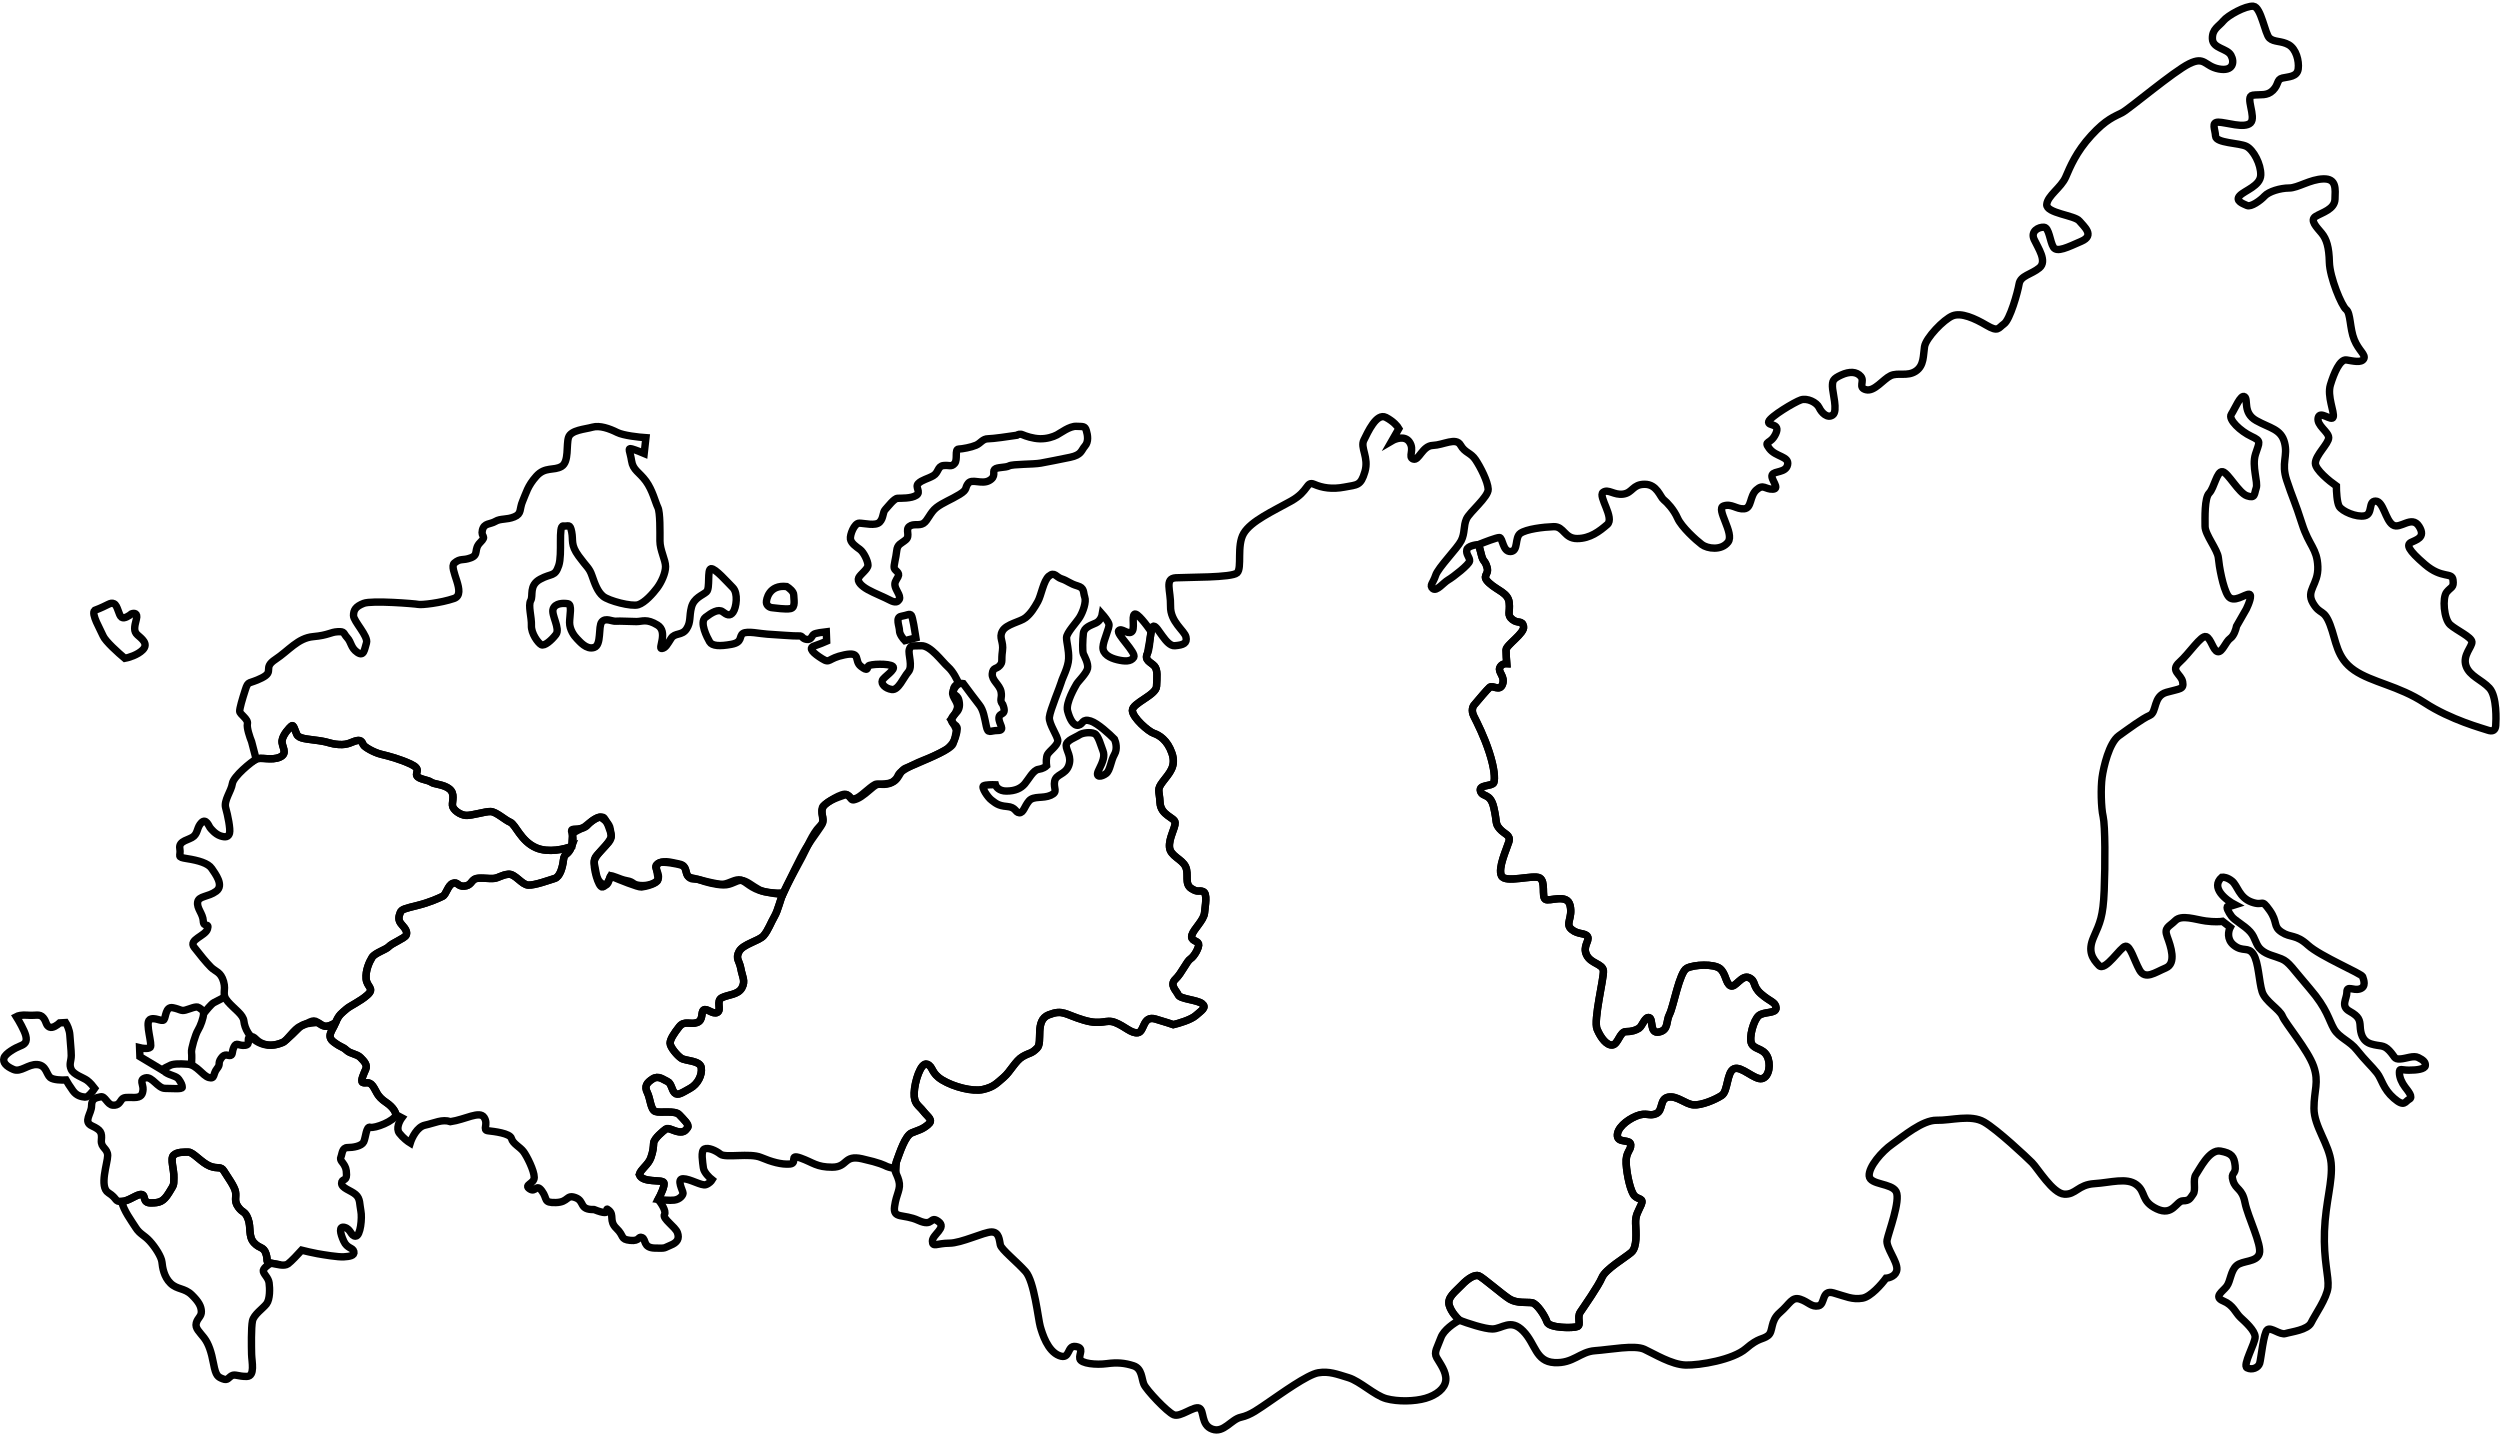 <?xml version="1.0" encoding="UTF-8"?> <svg xmlns="http://www.w3.org/2000/svg" width="675" height="388" viewBox="0 0 675 388" fill="none"> <path d="M400.012 149.952C399.633 148.439 399.35 147.367 399.256 147.02C400.8 146.39 404.078 145.129 404.834 145.129C405.78 145.129 405.685 149.006 407.86 148.912C410.035 148.817 408.9 145.129 410.508 143.995C412.115 142.86 416.654 142.293 419.491 142.198C422.327 142.104 422.327 145.413 425.826 145.413C429.324 145.413 431.877 143.427 433.958 141.631C436.038 139.834 431.405 133.972 432.823 132.932C434.241 131.892 435.754 133.783 438.307 133.404C440.86 133.026 440.766 130.757 444.075 130.757C447.384 130.757 448.235 134.161 449.181 134.917C450.127 135.674 451.923 137.565 452.963 139.929C454.003 142.293 457.975 145.886 459.488 147.02C461 148.155 464.783 148.722 466.579 146.359C468.376 143.995 463.175 137.376 465.35 136.619C467.525 135.863 468.849 137.565 470.929 137.376C473.009 137.187 472.347 133.972 474.238 132.27C476.129 130.568 476.602 132.175 478.682 132.081C480.763 131.986 477.926 129.339 478.493 128.204C479.061 127.069 482.181 127.731 482.654 125.462C483.126 123.192 479.439 123.382 477.737 121.112C476.035 118.843 478.02 120.167 479.439 117.141C480.857 114.115 477.169 115.155 477.548 113.831C477.926 112.508 484.545 108.536 486.247 107.969C487.949 107.402 490.502 108.631 491.164 110.049C491.826 111.468 493.433 113.075 494.851 112.035C496.27 110.995 494.757 105.889 494.757 104.376C494.757 102.863 494.851 102.296 497.121 101.256C499.39 100.215 501.281 100.31 502.416 101.634C503.55 102.958 501.565 104.66 503.834 105.227C506.103 105.794 508.467 102.39 510.453 101.445C512.439 100.499 514.992 101.728 517.261 100.215C519.53 98.703 519.247 95.96 519.625 93.597C520.003 91.233 524.825 86.221 527.189 85.276C529.553 84.33 533.146 85.938 536.361 87.829C539.576 89.72 539.482 88.585 541.089 87.45C542.696 86.316 544.777 78.94 545.155 76.671C545.533 74.402 548.464 74.118 550.639 72.322C552.814 70.525 550.261 66.932 549.221 64.662C548.181 62.393 550.45 61.258 551.868 61.353C553.287 61.448 553.476 65.23 554.421 66.743C555.367 68.256 558.298 66.743 561.986 65.135C565.673 63.528 562.648 61.164 561.418 59.651C560.189 58.138 552.436 57.571 552.625 55.207C552.814 52.843 556.502 50.668 557.731 47.832C558.96 44.995 560.567 41.024 564.633 36.58C568.699 32.135 570.969 31.474 572.954 30.433C574.94 29.393 586.854 19.276 591.109 17.196C595.364 15.115 595.175 17.858 599.052 18.614C602.928 19.37 603.401 16.817 602.361 14.926C601.321 13.035 597.444 13.13 597.35 10.482C597.255 7.835 599.052 7.173 600.281 5.66C601.51 4.147 606.332 1.499 608.413 1.688C610.493 1.878 611.533 9.158 612.762 10.293C613.991 11.428 615.977 10.955 617.963 12.09C619.948 13.224 620.799 16.439 620.516 18.614C620.232 20.789 617.868 20.694 616.261 21.072C614.653 21.451 615.315 22.774 613.708 24.382C612.1 25.989 610.398 25.422 608.223 25.706C606.049 25.989 609.264 31.568 607.656 33.175C606.049 34.783 600.943 32.986 598.957 32.986C596.971 32.986 598.106 34.877 598.201 36.769C598.295 38.66 604.63 38.565 606.521 39.511C608.413 40.456 610.493 44.333 610.398 47.264C610.304 50.196 606.049 51.425 604.725 52.843C603.401 54.261 605.67 55.018 606.711 55.491C607.751 55.963 610.304 54.167 611.438 52.938C612.573 51.708 615.693 50.763 618.057 50.763C620.421 50.763 623.731 48.399 627.324 48.304C630.917 48.21 630.539 51.047 630.444 53.789C630.349 56.531 626.945 57.382 625.243 58.422C623.541 59.462 625.527 61.353 626.851 62.961C628.175 64.568 628.837 66.743 628.931 70.809C629.026 74.874 632.241 82.628 633.47 83.574C634.699 84.519 634.415 88.68 635.645 91.705C636.874 94.731 638.859 95.771 638.198 96.906C637.536 98.041 635.361 97.473 633.564 97.19C631.768 96.906 630.16 100.783 629.215 103.903C628.269 107.023 630.349 111.278 629.971 112.602C629.593 113.926 626.378 110.711 625.905 112.791C625.433 114.871 628.742 116.574 628.742 118.181C628.742 119.788 625.149 122.909 625.149 125.083C625.149 126.823 628.931 129.906 630.822 131.23C630.822 132.616 630.973 135.655 631.579 136.714C632.335 138.038 636.212 139.74 638.481 139.267C640.751 138.794 639.332 135.296 641.412 135.296C643.493 135.296 644.06 140.402 646.046 141.725C648.031 143.049 651.152 138.983 653.137 142.104C655.123 145.224 652.192 145.791 650.963 146.453C649.733 147.115 650.112 148.439 654.745 152.41C659.378 156.381 662.026 154.396 662.309 156.571C662.593 158.745 661.836 158.367 660.607 159.88C659.378 161.393 659.851 167.161 661.553 168.674C663.255 170.187 667.321 171.983 667.415 173.307C667.51 174.631 664.862 176.9 665.808 179.737C666.753 182.573 670.063 183.519 672.143 185.788C674.223 188.058 673.94 194.582 673.845 195.906C673.75 197.229 672.994 197.608 671.67 197.135C670.346 196.662 661.742 194.393 654.65 189.76C647.559 185.126 640.467 184.275 635.645 180.966C630.822 177.656 630.822 173.118 629.12 168.674C627.418 164.23 626.473 166.215 624.487 162.811C622.501 159.407 626 157.894 625.811 152.977C625.622 148.061 623.447 147.399 621.556 141.442C619.665 135.485 618.908 134.255 617.395 129.622C615.882 124.989 617.774 123.192 616.828 119.505C615.882 115.817 612.857 115.628 609.169 113.548C605.481 111.467 607.089 107.874 606.049 107.118C605.009 106.361 603.401 110.427 602.456 111.846C601.51 113.264 605.009 116.479 607.845 117.803C610.682 119.127 610.02 119.316 608.98 122.625C607.94 125.935 609.736 130.19 609.169 131.797C608.602 133.404 608.98 134.634 606.711 133.877C604.441 133.121 601.605 127.637 600.092 127.353C598.579 127.069 597.822 131.797 596.499 133.121C595.175 134.445 595.364 139.834 595.364 142.104C595.364 144.373 598.768 148.439 598.957 150.614C599.146 152.788 600.186 158.84 601.605 160.92C603.023 163 606.143 160.353 607.278 160.447C608.186 160.523 607.152 163.126 606.521 164.419L603.874 169.052C603.716 169.871 603.155 171.681 602.172 172.361C600.943 173.212 599.997 176.238 598.768 175.954C597.539 175.671 596.971 172.361 595.648 171.889C594.324 171.416 591.109 176.427 588.461 178.791C585.814 181.155 588.934 182.006 589.312 184.086C589.691 186.166 588.65 185.883 584.963 186.923C581.275 187.963 582.41 192.313 580.424 193.164C578.438 194.015 574.751 196.757 572.103 198.648C569.456 200.539 567.943 207.158 567.565 209.9C567.186 212.642 567.281 218.032 567.848 220.49C568.416 222.949 568.416 233.35 568.132 240.441C567.848 247.533 566.997 249.14 565.295 253.017C563.593 256.894 565.012 258.88 566.714 260.676C568.416 262.473 572.576 255.57 573.9 255.476C575.224 255.381 576.169 259.163 577.682 261.905C579.195 264.648 581.842 262.567 584.774 261.338C587.705 260.109 586.097 255.476 585.152 252.923C584.206 250.37 585.625 250.275 587.327 248.573C589.029 246.871 592.716 248.289 595.553 248.668C597.822 248.97 599.524 248.857 600.092 248.762L602.172 250.37C601.668 251.315 601.151 253.604 603.117 255.192C605.576 257.178 606.994 255.476 608.413 257.65C609.831 259.825 609.925 265.12 610.776 267.768C611.627 270.415 615.504 272.496 616.261 274.387C617.017 276.278 623.163 283.559 624.676 287.908C626.189 292.258 624.771 294.338 624.771 299.255C624.771 304.172 628.931 308.994 629.404 314.006C629.877 319.017 627.891 324.501 627.607 332.444C627.324 340.387 628.837 344.642 628.553 347.573C628.269 350.504 624.96 355.137 624.014 357.123C623.069 359.109 618.625 359.581 617.112 360.054C615.599 360.527 613.235 358.258 612.195 359.014C611.155 359.77 610.493 366.862 610.115 368.091C609.736 369.321 608.034 369.982 606.711 369.321C605.387 368.659 608.98 362.607 608.885 360.905C608.791 359.203 606.238 356.934 604.914 355.705C603.59 354.475 603.023 352.395 600.281 351.26C597.539 350.126 600.186 348.707 601.226 347.289C602.266 345.871 602.266 343.129 603.874 341.71C605.481 340.292 609.264 340.859 610.02 338.495C610.776 336.132 606.9 328.567 606.143 324.69C605.387 320.814 603.685 321.286 602.928 318.828C602.172 316.369 603.779 317.315 603.496 314.762C603.212 312.209 602.55 311.358 599.524 310.791C596.499 310.223 593.851 315.802 592.905 317.126C591.96 318.45 593 321.286 592.149 322.421C591.298 323.556 591.203 324.218 589.407 324.218C587.61 324.218 586.665 328.473 582.315 326.392C577.966 324.312 579.479 321.854 576.831 319.868C574.183 317.882 569.928 319.301 565.484 319.584C561.04 319.868 560.473 322.61 557.353 322.421C554.232 322.232 550.166 315.424 548.653 313.911C547.141 312.398 539.292 305.023 535.699 302.943C532.106 300.862 526.811 302.564 522.934 302.47C519.058 302.375 513.762 306.914 510.926 308.9C508.089 310.885 504.496 315.046 504.685 317.504C504.874 319.963 510.737 319.395 511.966 321.759C513.195 324.123 509.886 332.822 509.507 334.808C509.129 336.793 512.344 340.576 512.155 342.75C512.004 344.49 510.138 345.051 509.224 345.114C508.026 346.753 505.082 350.126 502.889 350.504C500.146 350.977 498.35 350.031 495.04 349.086C491.731 348.14 492.866 352.206 490.975 352.584C489.083 352.962 488.327 351.544 486.058 350.788C483.788 350.031 483.316 352.017 480.573 354.381C477.831 356.745 478.871 359.487 477.359 360.621C475.846 361.756 474.9 361.094 471.402 364.12C467.903 367.146 458.92 368.659 455.138 368.564C451.356 368.47 446.628 365.538 443.98 364.309C441.333 363.08 434.714 364.404 430.648 364.687C426.582 364.971 424.786 368.186 419.68 367.902C414.574 367.619 414.668 362.891 411.264 359.392C407.86 355.894 405.591 358.825 402.943 358.825C400.825 358.825 396.135 357.249 394.055 356.461C393.362 355.862 391.842 354.23 391.313 352.49C390.651 350.315 392.825 348.897 394.622 347.005C396.419 345.114 398.215 344.074 399.255 344.452C400.295 344.831 405.78 349.653 407.671 350.788C409.562 351.922 412.304 351.544 413.628 351.733C414.951 351.922 417.126 355.232 417.694 356.934C418.261 358.636 424.88 358.636 425.92 358.163C426.96 357.69 425.731 355.705 426.676 354.286C427.622 352.868 431.593 347.195 432.539 344.925C433.484 342.656 438.874 339.536 440.482 338.117C442.089 336.699 441.711 332.728 441.616 330.364C441.522 328 442.373 327.054 443.129 325.258C443.886 323.461 442.373 323.934 441.333 322.894C440.292 321.854 439.252 317.41 439.063 314.195C438.874 310.98 440.387 310.696 440.292 309.089C440.198 307.481 436.888 308.71 436.699 306.725C436.51 304.739 439.063 302.47 441.805 301.335C444.547 300.2 445.304 301.524 447.195 300.673C449.086 299.822 448.046 296.702 450.41 296.229C452.774 295.756 455.043 298.12 457.218 298.309C459.393 298.498 463.175 296.891 464.877 295.756C466.579 294.622 466.201 289.421 468.186 288.57C470.172 287.719 473.765 291.69 475.751 291.218C477.736 290.745 478.209 287.152 477.075 285.072C475.94 282.991 473.671 283.37 472.914 281.762C472.158 280.155 473.481 275.332 474.9 274.198C476.318 273.063 479.628 273.725 479.533 272.117C479.438 270.51 477.926 270.51 475.467 268.335C473.009 266.16 474.238 264.931 472.252 263.986C470.267 263.04 468.565 266.822 467.241 266.16C465.917 265.499 466.012 262.851 464.404 261.527C462.797 260.203 457.407 260.393 455.421 261.433C453.436 262.473 451.828 271.834 450.788 273.819C449.748 275.805 450.599 278.074 447.951 278.642C445.304 279.209 446.439 275.143 445.304 274.765C444.169 274.387 443.413 277.034 442.562 277.602C441.711 278.169 440.576 278.547 438.969 278.547C437.361 278.547 436.888 281.951 435.376 282.14C433.863 282.329 432.255 280.344 431.215 277.885C430.175 275.427 433.106 263.986 432.917 262.095C432.728 260.203 429.513 260.203 428.378 257.84C427.244 255.476 429.229 254.057 428.662 252.923C428.095 251.788 426.109 252.45 424.313 250.937C422.516 249.424 424.691 247.911 423.934 244.507C423.178 241.103 418.261 243.562 417.221 242.805C416.181 242.049 417.41 237.983 415.708 237.037C414.006 236.092 406.441 238.55 405.401 236.47C404.361 234.39 406.82 229.189 407.387 227.298C407.954 225.407 406.252 225.312 404.929 223.8C403.605 222.287 404.267 222.098 403.321 218.032C402.376 213.966 400.295 215.384 399.728 213.588C399.161 211.791 402.943 212.358 403.321 211.318C403.699 210.278 403.51 207.441 402.092 203.092C400.674 198.742 398.877 195.244 397.932 193.353C397.175 191.84 397.68 190.705 398.026 190.327C399.129 189.003 401.506 186.204 402.187 185.599C403.038 184.843 404.929 186.828 405.685 184.748C406.442 182.668 404.456 181.533 404.929 180.304C405.307 179.321 406.347 179.138 406.82 179.169C406.757 178.381 406.631 176.541 406.631 175.482C406.631 174.158 411.737 170.943 411.359 169.146C410.98 167.35 409.846 168.485 408.333 167.255C406.82 166.026 407.766 165.364 407.482 162.717C407.198 160.069 404.362 159.502 402.092 157.422C399.823 155.341 402.092 155.341 401.525 153.261C400.958 151.181 400.485 151.843 400.012 149.952Z" stroke="black" stroke-width="2"></path> <path d="M602.645 237.888C601.434 236.905 600.312 236.785 599.903 236.848C596.725 239.647 600.974 242.994 603.496 244.318C603.117 244.444 602.21 244.696 601.605 244.696C600.848 244.696 601.699 246.304 602.55 247.438C603.401 248.573 606.049 249.897 607.562 251.599C609.074 253.301 608.98 255.192 610.587 256.516C612.195 257.84 613.897 258.029 615.977 258.88C618.057 259.731 618.908 261.433 623.636 266.917C628.364 272.401 628.742 275.332 630.16 277.791C631.579 280.249 634.415 281.006 636.401 283.559C638.387 286.112 640.467 288.003 641.791 289.705C643.114 291.407 643.398 293.96 646.329 296.513C649.261 299.066 649.355 297.364 650.49 296.796C651.624 296.229 650.206 294.622 649.355 293.487C648.504 292.352 647.842 290.934 647.842 289.61C647.842 288.286 648.22 288.948 650.395 288.948C652.57 288.948 654.745 288.665 654.839 287.719C654.934 286.774 654.272 286.206 652.948 285.544C651.624 284.882 649.733 285.828 648.031 285.923C646.329 286.017 646.708 285.355 645.1 283.653C643.493 281.951 642.642 282.613 640.183 281.857C637.725 281.1 637.347 278.831 637.252 277.129C637.157 275.427 636.968 274.481 634.415 273.063C631.862 271.645 633.659 269.754 633.659 267.862C633.659 265.971 635.361 267.579 637.157 267.011C638.954 266.444 638.198 264.553 637.914 263.702C637.63 262.851 626.473 258.218 623.163 255.192C619.854 252.166 618.53 253.301 616.072 251.693C613.613 250.086 615.126 249.046 612.762 245.736C610.398 242.427 611.344 244.791 607.94 243.562C604.536 242.332 604.158 239.118 602.645 237.888Z" stroke="black" stroke-width="2"></path> <path d="M400.012 149.952C399.633 148.439 399.35 147.367 399.256 147.02C398.279 147.083 396.268 147.455 396.041 148.439C395.757 149.668 396.892 150.519 396.797 151.465C396.703 152.41 392.353 155.814 391.029 156.571C389.706 157.327 387.909 159.785 386.869 158.934C385.829 158.083 386.963 157.422 387.625 155.341C388.287 153.261 393.488 148.061 394.528 145.98C395.568 143.9 395.095 142.009 395.946 140.118C396.797 138.227 401.903 134.161 401.809 132.081C401.714 130 399.728 126.124 398.405 124.138C397.081 122.152 395.568 122.341 394.339 120.167C393.109 117.992 389.706 120.167 386.869 120.261C384.032 120.356 383.087 124.516 381.574 123.949C380.061 123.382 382.047 121.49 380.534 119.316C379.323 117.576 376.877 118.402 375.806 119.032L377.697 115.723C377.382 115.155 376.241 113.756 374.198 112.697C371.645 111.373 369.282 116.763 368.241 118.843C367.201 120.923 369.66 123.476 368.525 127.353C367.39 131.23 366.445 130.851 363.041 131.513C359.637 132.175 356.989 131.702 354.815 130.757C352.64 129.811 353.491 132.553 348.574 135.296C343.657 138.038 337.795 140.685 335.809 143.995C333.823 147.304 335.431 153.356 334.012 154.679C332.594 156.003 320.585 155.814 317.465 156.003C314.345 156.192 316.141 159.407 316.047 163.662C315.952 167.917 319.829 170.281 320.207 171.983C320.585 173.685 319.545 174.158 317.181 174.347C314.818 174.536 312.643 169.052 311.508 169.052C310.373 169.052 310.752 174.536 309.806 176.427C308.861 178.318 310.752 178.791 311.697 179.831C312.643 180.871 312.359 182.952 312.265 185.315C312.17 187.679 305.646 189.854 305.74 191.84C305.835 193.825 310.09 197.513 311.508 197.986C312.926 198.459 315.196 199.782 316.425 203.376C317.654 206.969 315.669 208.765 313.967 211.035C312.265 213.304 313.021 213.209 313.21 216.708C313.399 220.206 317.181 220.679 317.276 222.098C317.37 223.516 315.574 226.258 315.763 228.716C315.952 231.175 319.167 231.931 320.113 234.012C321.058 236.092 319.734 238.645 321.626 239.874C323.517 241.103 323.611 240.252 324.84 240.725C326.07 241.198 325.408 244.507 325.219 246.493C325.03 248.479 322.287 250.842 321.815 252.45C321.342 254.057 323.328 253.963 323.611 254.814C323.895 255.665 322.477 258.218 321.436 258.88C320.396 259.542 319.073 262.756 317.371 264.364C315.669 265.971 317.654 267.484 318.127 268.619C318.6 269.754 323.233 269.943 324.557 270.983C325.881 272.023 324.462 272.779 322.855 274.198C321.569 275.332 318.285 276.309 316.803 276.656C316.362 276.498 314.78 275.975 311.981 275.143C308.482 274.103 309.05 278.547 307.253 278.831C305.457 279.115 303.755 277.129 301.107 276.089C298.459 275.049 297.703 276.94 292.597 275.427C287.491 273.914 287.018 272.496 283.141 274.009C279.265 275.521 281.629 281.384 280.021 282.991C278.414 284.599 278.13 284.126 276.144 285.261C274.159 286.395 272.835 289.327 270.944 290.934C269.053 292.541 268.296 293.487 265.46 294.149C262.623 294.811 257.517 293.487 254.397 291.596C251.276 289.705 252.033 288.003 250.331 287.341C248.629 286.679 246.927 292.069 246.832 295.094C246.738 298.12 247.967 298.309 249.291 300.011C250.614 301.713 252.127 302.375 250.52 303.699C248.912 305.023 247.967 305.117 246.17 305.874C244.374 306.63 242.955 311.169 242.01 313.722C241.064 316.275 242.01 316.369 242.672 318.733C243.333 321.097 242.01 322.232 241.537 325.73C241.064 329.229 243.807 327.622 247.967 329.513C252.128 331.404 250.993 328.094 253.357 329.796C255.721 331.498 251.749 333.295 251.749 335.091C251.749 336.888 252.978 335.659 256.288 335.659C259.597 335.659 265.649 332.633 267.729 332.633C269.81 332.633 269.81 334.902 270.093 336.132C270.377 337.361 274.537 340.67 276.901 343.318C279.265 345.965 280.305 356.177 280.872 358.163C281.44 360.149 282.859 364.782 285.979 366.011C289.099 367.24 287.964 363.174 290.423 363.553C292.881 363.931 291.273 365.538 291.557 366.862C291.841 368.186 296.002 368.564 298.838 368.186C301.675 367.808 303.66 367.997 306.024 368.753C308.388 369.51 308.199 372.252 308.861 373.765C309.522 375.278 315.102 381.235 316.898 381.991C318.695 382.747 322.382 379.533 323.801 380.194C325.219 380.856 324.179 384.733 327.299 385.868C330.419 387.002 332.405 383.22 335.053 382.653C337.701 382.086 339.875 380.384 342.806 378.398C345.737 376.412 353.018 371.117 355.95 370.644C358.881 370.172 360.961 371.023 364.081 371.968C367.202 372.914 371.173 376.79 374.293 377.641C377.414 378.492 381.952 378.398 384.883 377.547C387.814 376.696 390.178 374.899 390.367 372.63C390.557 370.361 388.76 368.091 387.909 366.578C387.058 365.066 388.098 363.836 389.044 361.189C389.8 359.071 392.7 357.154 394.055 356.461C393.362 355.862 391.843 354.23 391.313 352.49C390.651 350.315 392.826 348.897 394.622 347.005C396.419 345.114 398.215 344.074 399.256 344.452C400.296 344.831 405.78 349.653 407.671 350.788C409.562 351.922 412.304 351.544 413.628 351.733C414.952 351.922 417.127 355.232 417.694 356.934C418.261 358.636 424.88 358.636 425.92 358.163C426.96 357.69 425.731 355.705 426.677 354.286C427.622 352.868 431.594 347.195 432.539 344.925C433.485 342.656 438.874 339.536 440.482 338.117C442.089 336.699 441.711 332.728 441.616 330.364C441.522 328 442.373 327.054 443.129 325.258C443.886 323.461 442.373 323.934 441.333 322.894C440.293 321.854 439.253 317.41 439.063 314.195C438.874 310.98 440.387 310.696 440.293 309.089C440.198 307.481 436.889 308.71 436.7 306.725C436.51 304.739 439.063 302.47 441.806 301.335C444.548 300.2 445.304 301.524 447.195 300.673C449.086 299.822 448.046 296.702 450.41 296.229C452.774 295.756 455.043 298.12 457.218 298.309C459.393 298.498 463.175 296.891 464.877 295.756C466.579 294.622 466.201 289.421 468.187 288.57C470.172 287.719 473.765 291.69 475.751 291.218C477.737 290.745 478.209 287.152 477.075 285.072C475.94 282.991 473.671 283.37 472.914 281.762C472.158 280.155 473.482 275.332 474.9 274.198C476.318 273.063 479.628 273.725 479.533 272.117C479.439 270.51 477.926 270.51 475.467 268.335C473.009 266.16 474.238 264.931 472.252 263.986C470.267 263.04 468.565 266.822 467.241 266.16C465.917 265.499 466.012 262.851 464.404 261.527C462.797 260.203 457.407 260.393 455.422 261.433C453.436 262.473 451.828 271.834 450.788 273.819C449.748 275.805 450.599 278.074 447.952 278.642C445.304 279.209 446.439 275.143 445.304 274.765C444.169 274.387 443.413 277.034 442.562 277.602C441.711 278.169 440.576 278.547 438.969 278.547C437.361 278.547 436.889 281.951 435.376 282.14C433.863 282.329 432.255 280.344 431.215 277.885C430.175 275.427 433.106 263.986 432.917 262.095C432.728 260.203 429.513 260.203 428.379 257.84C427.244 255.476 429.23 254.057 428.662 252.923C428.095 251.788 426.109 252.45 424.313 250.937C422.516 249.424 424.691 247.911 423.935 244.507C423.178 241.103 418.261 243.562 417.221 242.805C416.181 242.049 417.41 237.983 415.708 237.037C414.006 236.092 406.442 238.55 405.402 236.47C404.362 234.39 406.82 229.189 407.387 227.298C407.955 225.407 406.253 225.312 404.929 223.8C403.605 222.287 404.267 222.098 403.321 218.032C402.376 213.966 400.296 215.384 399.728 213.588C399.161 211.791 402.943 212.358 403.321 211.318C403.7 210.278 403.511 207.441 402.092 203.092C400.674 198.742 398.878 195.244 397.932 193.353C397.176 191.84 397.68 190.705 398.027 190.327C399.13 189.003 401.506 186.204 402.187 185.599C403.038 184.843 404.929 186.828 405.686 184.748C406.442 182.668 404.456 181.533 404.929 180.304C405.307 179.321 406.347 179.138 406.82 179.169C406.757 178.381 406.631 176.541 406.631 175.482C406.631 174.158 411.737 170.943 411.359 169.146C410.981 167.35 409.846 168.485 408.333 167.255C406.82 166.026 407.766 165.364 407.482 162.717C407.198 160.069 404.362 159.502 402.092 157.422C399.823 155.341 402.092 155.341 401.525 153.261C400.958 151.181 400.485 151.843 400.012 149.952Z" stroke="black" stroke-width="2"></path> <path d="M246.17 305.874C244.374 306.63 242.955 311.169 242.01 313.722L241.915 315.518C241.379 315.455 240.138 315.254 239.457 314.951C238.606 314.573 237.755 314.006 232.743 312.871C227.732 311.736 228.961 315.14 224.706 315.14C220.451 315.14 219.6 313.911 216.196 312.682C212.792 311.453 215.534 314.1 213.265 314.289C210.995 314.478 208.348 313.722 205.417 312.493C202.485 311.263 195.867 312.682 194.543 311.642C193.219 310.602 191.233 309.751 190.193 310.223C189.153 310.696 189.72 313.816 189.91 315.329C190.061 316.54 191.549 317.977 192.273 318.544C192.084 318.859 191.479 319.565 190.571 319.868C189.437 320.246 186.316 318.261 184.425 318.261C182.534 318.261 184.425 321.57 184.425 322.137C184.425 322.705 183.574 323.839 182.061 324.028C180.851 324.18 178.657 323.965 177.712 323.839C178.374 322.642 179.603 320.057 179.225 319.301C178.752 318.355 173.457 319.49 172.606 317.126C172.985 315.708 175.065 314.478 175.727 312.587C176.389 310.696 176.389 309.845 176.483 308.616C176.578 307.387 179.131 305.306 179.793 304.834C180.455 304.361 181.873 305.401 183.291 305.59C184.669 305.774 185.065 305.244 185.607 304.52L185.655 304.455C186.222 303.699 184.52 302.186 183.386 300.957C182.251 299.728 178.28 300.579 176.956 300.106C175.632 299.633 175.631 296.702 174.78 295C173.929 293.298 174.592 292.352 176.199 291.312C177.806 290.272 179.036 291.501 180.171 291.974C181.305 292.447 181.305 294.243 182.156 295.094C183.007 295.945 184.237 295 186.317 293.865C188.397 292.731 189.626 290.272 189.343 288.286C189.059 286.301 185.088 286.49 183.953 285.733C182.818 284.977 180.927 282.708 180.927 281.668C180.927 280.627 181.967 279.02 183.385 277.223C184.803 275.427 186.411 276.751 188.208 276.089C190.004 275.427 189.153 273.252 190.004 272.685C190.855 272.117 192.463 274.009 193.692 273.347C194.922 272.685 193.219 270.226 194.921 269.375C196.623 268.524 199.271 268.619 200.311 266.728C201.351 264.837 200.406 263.702 200.028 261.527C199.649 259.352 198.514 258.88 199.554 256.894C200.594 254.908 204.945 254.057 206.174 252.639C207.403 251.221 208.159 249.046 209.104 247.438C210.05 245.831 210.712 242.805 211.469 241.103C212.225 239.401 215.251 233.822 216.575 231.364C217.898 228.906 219.316 225.123 221.302 223.138C223.288 221.152 221.397 220.206 222.059 218.315C222.72 216.424 225.935 215.384 227.826 214.722C229.717 214.06 229.339 216.235 230.568 215.951C231.797 215.668 232.932 214.911 235.107 213.02C237.282 211.129 236.809 212.075 239.93 211.507C243.05 210.94 242.577 208.103 244.657 207.347C246.738 206.59 254.68 203.186 256.004 201.957C257.328 200.728 257.895 199.782 258.368 197.513C258.841 195.244 257.139 196.189 256.95 194.487C256.761 192.785 259.314 192.691 259.03 189.854C258.746 187.017 257.233 188.341 257.422 186.261C257.574 184.597 259.25 184.433 260.07 184.559C261.142 186.009 263.512 189.192 264.42 190.327C265.554 191.745 265.838 193.92 266.311 196.095C266.783 198.27 267.256 197.229 269.431 197.229C271.606 197.229 269.62 195.433 269.715 193.825C269.809 192.218 271.984 193.353 270.755 190.232C269.715 188.909 270.66 188.625 270.282 186.734C269.904 184.843 267.729 183.708 267.918 181.911C268.107 180.115 268.958 180.777 269.904 179.737C270.849 178.697 270.282 178.413 270.66 175.765C271.038 173.118 269.62 172.267 270.66 170.376C271.7 168.485 275.483 167.917 276.901 166.783C278.319 165.648 279.265 164.135 280.21 162.433C281.156 160.731 281.723 156.76 283.236 155.53C284.749 154.301 285.127 155.814 286.64 156.287C288.153 156.76 288.909 157.611 290.895 158.178C292.881 158.745 292.408 159.88 292.881 161.204C293.354 162.528 292.408 165.175 291.557 166.593C290.706 168.012 287.964 170.848 287.964 172.172C287.964 173.496 288.626 175.482 288.531 177.846C288.437 180.209 286.829 183.046 286.546 184.181C286.262 185.315 283.52 191.745 283.331 193.636C283.142 195.527 285.695 198.837 285.6 200.066C285.505 201.295 283.425 202.714 282.858 203.659C282.404 204.416 282.48 206.055 282.574 206.78C282.322 207.032 281.534 207.574 280.399 207.725C278.981 207.914 277.752 210.373 276.712 211.602C275.672 212.831 274.159 213.588 271.7 213.588C269.734 213.588 268.927 212.453 268.769 211.886C267.918 211.854 266.084 211.867 265.554 212.169C264.892 212.547 266.689 215.29 267.729 216.046C268.769 216.802 269.431 217.559 271.889 217.748C274.348 217.937 274.064 219.355 275.199 219.45C276.334 219.545 276.617 217.653 277.846 216.235C279.076 214.817 281.629 215.668 283.709 214.722C285.789 213.777 284.371 212.926 284.749 210.94C285.127 208.954 287.586 209.238 288.531 206.78C289.477 204.321 287.869 202.714 287.869 201.295C287.869 199.877 290.422 199.121 291.368 198.459C292.313 197.797 294.488 197.608 295.528 198.08C296.568 198.553 297.23 201.295 297.798 202.714C298.365 204.132 297.798 205.645 296.663 207.914C295.528 210.184 297.514 209.711 298.649 208.86C299.783 208.009 299.878 205.456 300.918 203.659C301.75 202.222 301.265 200.35 300.918 199.593C299.563 198.207 296.379 195.282 294.488 194.676C292.124 193.92 292.503 195.527 291.179 195.811C289.855 196.095 288.815 194.109 288.248 191.934C287.68 189.76 290.328 185.315 290.706 184.654C291.084 183.992 293.354 181.817 293.637 180.493C293.921 179.169 292.786 177.184 292.503 176.522C292.219 175.86 292.313 172.74 292.503 171.038C292.692 169.336 294.488 168.863 295.907 168.201C297.041 167.671 297.514 166.404 297.609 165.837C298.113 166.404 299.178 167.728 299.405 168.485C299.689 169.43 297.892 172.834 297.798 174.725C297.703 176.616 299.689 177.656 301.674 178.129C303.66 178.602 305.362 178.697 306.119 177.467C306.875 176.238 301.296 171.132 302.053 170.281C302.809 169.43 304.322 171.321 305.457 170.659C306.591 169.997 305.457 166.499 306.308 165.837C306.988 165.308 309.617 168.768 310.846 170.565L309.806 176.427C308.861 178.318 310.752 178.791 311.697 179.831C312.643 180.871 312.359 182.952 312.265 185.315C312.17 187.679 305.646 189.854 305.74 191.84C305.835 193.825 310.09 197.513 311.508 197.986C312.927 198.459 315.196 199.782 316.425 203.376C317.654 206.969 315.669 208.765 313.967 211.035C312.265 213.304 313.021 213.209 313.21 216.708C313.399 220.206 317.182 220.679 317.276 222.098C317.371 223.516 315.574 226.258 315.763 228.716C315.952 231.175 319.167 231.931 320.113 234.012C321.058 236.092 319.735 238.645 321.626 239.874C323.517 241.103 323.611 240.252 324.841 240.725C326.07 241.198 325.408 244.507 325.219 246.493C325.03 248.479 322.288 250.842 321.815 252.45C321.342 254.057 323.328 253.963 323.611 254.814C323.895 255.665 322.477 258.218 321.437 258.88C320.396 259.542 319.073 262.756 317.371 264.364C315.669 265.971 317.654 267.484 318.127 268.619C318.6 269.754 323.233 269.943 324.557 270.983C325.881 272.023 324.462 272.779 322.855 274.198C321.569 275.332 318.285 276.309 316.803 276.656C316.362 276.499 314.78 275.975 311.981 275.143C308.482 274.103 309.05 278.547 307.253 278.831C305.457 279.115 303.755 277.129 301.107 276.089C298.46 275.049 297.703 276.94 292.597 275.427C287.491 273.914 287.018 272.496 283.142 274.009C279.265 275.521 281.629 281.384 280.021 282.991C278.414 284.599 278.13 284.126 276.144 285.261C274.159 286.395 272.835 289.327 270.944 290.934C269.053 292.541 268.296 293.487 265.46 294.149C262.623 294.811 257.517 293.487 254.397 291.596C251.276 289.705 252.033 288.003 250.331 287.341C248.629 286.679 246.927 292.069 246.832 295.094C246.738 298.12 247.967 298.309 249.291 300.011C250.614 301.713 252.127 302.375 250.52 303.699C248.912 305.023 247.967 305.117 246.17 305.874Z" stroke="black" stroke-width="2"></path> <path d="M209.105 247.438C210.05 245.831 210.713 242.805 211.469 241.103C209.972 241.182 206.58 241.122 204.992 240.252C203.006 239.165 201.588 237.794 200.169 237.699C198.751 237.605 197.569 238.976 195.347 238.928C193.125 238.881 190.43 238.125 189.059 237.605C187.688 237.085 186.979 237.699 185.986 236.848C184.993 235.997 185.419 234.248 184.284 233.728C183.149 233.208 178.894 232.546 178.138 232.924C177.381 233.302 176.861 233.633 177.098 234.39C177.334 235.146 178.091 236.375 177.665 237.415C177.24 238.456 174.876 239.307 172.748 239.07C170.621 238.834 171.235 238.125 169.25 237.794C167.264 237.463 165.184 236.139 164.806 236.564C164.428 236.99 164.427 239.307 163.151 238.881C161.874 238.456 161.212 237.415 160.881 235.383C160.55 233.35 159.983 232.215 161.118 230.938C162.252 229.662 165.184 226.778 165.042 225.596C164.9 224.414 163.624 221.057 162.868 220.679C162.111 220.301 160.078 221.105 158.707 222.712C157.336 224.32 154.64 223.516 154.357 224.13C154.073 224.745 155.35 225.927 154.357 228.527C153.364 231.128 152.371 230.135 152.135 232.168C151.898 234.201 151.189 236.754 149.771 237.179C148.352 237.605 144.429 239.07 142.632 238.976C140.836 238.881 139.086 235.855 137.242 236.044C135.399 236.234 134.689 237.037 133.318 237.179C131.947 237.321 129.158 236.801 128.165 237.368C127.172 237.936 127.125 239.118 125.329 239.259C123.532 239.401 123.627 237.983 122.256 238.503C120.885 239.023 120.506 241.529 119.513 242.001L119.478 242.018C118.466 242.5 116.118 243.619 112.753 244.46C109.349 245.311 108.403 245.5 108.072 246.398C107.741 247.297 107.315 248.384 108.45 249.613C109.585 250.842 110.058 251.741 109.632 252.544C109.207 253.348 105.756 254.719 104.999 255.57C104.243 256.421 101.217 257.272 100.46 258.501C99.704 259.731 98.664 262 98.853 264.269C99.042 266.539 101.217 266.822 99.231 268.619C97.245 270.415 94.503 271.55 93.463 272.496C92.423 273.441 91.478 273.914 90.627 276.089C89.776 278.264 87.979 279.776 90.154 281.384C92.329 282.991 92.423 282.519 93.558 283.559C94.692 284.599 96.3 284.504 97.34 285.544C98.38 286.584 99.231 287.53 98.758 288.665C98.285 289.799 97.245 291.88 97.907 292.258C98.569 292.636 99.609 291.785 100.649 293.203C101.689 294.622 101.689 295.945 104.242 297.647C106.285 299.009 106.858 300.421 106.89 300.957L108.497 301.808C107.867 302.659 106.852 304.682 107.835 305.968C108.819 307.254 110.199 308.269 110.767 308.616C111.208 307.198 112.62 304.247 114.738 303.794C117.385 303.226 119.371 302.092 121.64 302.848C125.612 302.281 129.489 299.822 130.718 301.713C131.947 303.604 130.15 305.117 131.758 305.306C133.365 305.496 137.715 305.968 138.093 307.387C138.471 308.805 140.362 309.656 141.308 310.885C142.254 312.114 144.239 316.086 144.239 317.882C144.239 319.679 141.308 319.868 143.01 321.003C144.712 322.137 144.712 319.395 146.319 321.57C147.927 323.745 146.603 324.785 150.102 324.69C153.6 324.596 152.844 322.421 155.397 323.367C157.95 324.312 156.248 326.676 160.408 326.581C166.082 328.851 162.772 325.447 164.38 326.771C165.987 328.094 164.285 329.607 166.46 331.687C168.635 333.768 167.405 334.619 170.147 334.902C172.89 335.186 172.228 333.673 173.362 334.146C174.497 334.619 173.551 336.888 176.766 336.983C179.981 337.077 179.13 336.983 181.021 336.226C182.912 335.47 183.48 334.43 182.912 332.822C182.345 331.215 178.752 329.04 179.414 327.905C179.943 326.997 178.5 324.816 177.712 323.839C178.374 322.642 179.604 320.057 179.225 319.301C178.753 318.355 173.457 319.49 172.607 317.126C172.985 315.708 175.065 314.478 175.727 312.587C176.389 310.696 176.389 309.845 176.484 308.616C176.578 307.387 179.131 305.306 179.793 304.834C180.455 304.361 181.873 305.401 183.292 305.59C184.71 305.779 185.088 305.212 185.656 304.455C186.223 303.699 184.521 302.186 183.386 300.957C182.252 299.728 178.28 300.579 176.956 300.106C175.633 299.633 175.632 296.702 174.781 295C173.93 293.298 174.592 292.352 176.199 291.312C177.807 290.272 179.037 291.501 180.171 291.974C181.306 292.447 181.306 294.243 182.157 295.094C183.008 295.945 184.237 295 186.317 293.865C188.398 292.731 189.627 290.272 189.343 288.286C189.06 286.301 185.088 286.49 183.954 285.733C182.819 284.977 180.928 282.708 180.928 281.668C180.928 280.627 181.967 279.02 183.386 277.223C184.804 275.427 186.412 276.751 188.208 276.089C190.005 275.427 189.154 273.252 190.005 272.685C190.856 272.117 192.464 274.009 193.693 273.347C194.922 272.685 193.22 270.226 194.922 269.375C196.624 268.524 199.271 268.619 200.312 266.728C201.352 264.837 200.406 263.702 200.028 261.527C199.65 259.352 198.515 258.88 199.555 256.894C200.595 254.908 204.945 254.057 206.174 252.639C207.404 251.221 208.159 249.046 209.105 247.438Z" stroke="black" stroke-width="2"></path> <path d="M152.135 232.168C152.372 230.135 153.365 231.128 154.357 228.527C152.545 229.252 148.088 230.343 144.759 228.906C140.599 227.109 139.228 222.618 137.762 222.003C136.297 221.388 133.98 219.166 132.467 219.119C130.954 219.072 127.361 220.254 125.801 220.159C124.241 220.065 122.255 218.646 122.161 217.464C122.066 216.282 122.917 214.297 121.357 213.02C119.797 211.744 117.196 211.791 116.393 211.176C115.589 210.562 113.083 210.42 112.563 209.474C112.043 208.529 113.84 207.678 110.908 206.307C107.977 204.936 104.904 204.132 102.919 203.659C100.933 203.186 98.38 201.674 98.096 201.106C97.812 200.539 97.623 199.688 96.3 199.972C94.976 200.255 94.03 201.201 91.477 201.012C88.924 200.823 89.302 200.444 86.088 199.972C82.873 199.499 80.699 199.499 80.131 198.27C79.564 197.04 79.28 195.527 78.713 196C78.145 196.473 76.349 198.364 76.16 199.972C75.971 201.579 77.862 203.376 75.593 204.416C73.323 205.456 70.391 204.321 69.162 204.983C67.933 205.645 63.016 209.616 62.732 211.602C62.449 213.588 60.368 216.141 60.936 218.126C61.503 220.112 62.26 223.894 61.976 224.934C61.693 225.974 60.936 226.163 59.518 225.691C58.1 225.218 56.965 223.8 56.681 223.421C56.398 223.043 55.641 220.868 54.412 222.098C53.183 223.327 53.467 224.745 52.332 225.785C51.197 226.825 48.171 226.92 48.549 229.095C48.927 231.269 47.509 231.364 50.535 231.837C53.56 232.31 56.208 233.066 57.154 234.484C58.099 235.903 60.558 239.023 58.383 240.63C56.208 242.238 53.655 241.86 53.371 243.562C53.088 245.264 54.79 246.682 54.884 248.668C54.979 250.653 56.586 248.951 56.019 250.842C55.452 252.734 50.818 253.679 52.426 255.759C54.033 257.84 55.735 259.92 56.965 261.149C58.194 262.378 59.612 262.378 60.368 265.026C61.125 267.673 59.707 268.335 61.503 270.415C63.3 272.496 65.664 273.914 65.853 275.711C66.042 277.507 67.271 280.438 70.297 281.668C73.323 282.897 75.403 281.762 76.348 281.478C77.294 281.195 79.563 277.602 81.076 277.129C82.589 276.656 84.197 275.332 85.142 275.711C86.088 276.089 86.277 276.751 87.6 277.034C88.659 277.261 90.059 276.499 90.627 276.089C91.478 273.914 92.424 273.441 93.464 272.496C94.504 271.55 97.246 270.415 99.231 268.619C101.217 266.822 99.042 266.539 98.853 264.269C98.664 262 99.704 259.731 100.461 258.501C101.217 257.272 104.243 256.421 105 255.57C105.756 254.719 109.207 253.348 109.633 252.544C110.058 251.741 109.585 250.842 108.45 249.613C107.333 248.403 107.729 247.33 108.057 246.44L108.073 246.398C108.404 245.5 109.349 245.311 112.753 244.46C116.118 243.619 118.466 242.5 119.479 242.018L119.513 242.001C120.506 241.529 120.885 239.023 122.256 238.503C123.627 237.983 123.533 239.401 125.329 239.259C127.126 239.118 127.172 237.936 128.165 237.368C129.158 236.801 131.948 237.321 133.319 237.179C134.69 237.037 135.399 236.234 137.243 236.044C139.087 235.855 140.836 238.881 142.632 238.976C144.429 239.07 148.353 237.605 149.771 237.179C151.189 236.754 151.899 234.201 152.135 232.168Z" stroke="black" stroke-width="2"></path> <path d="M144.76 228.906C148.088 230.343 152.545 229.252 154.358 228.527C154.389 227.771 154.471 226.088 154.546 225.407C154.641 224.556 157.099 223.8 157.95 223.138C158.801 222.476 161.449 220.206 162.205 220.679C162.962 221.152 164.569 222.287 164.758 223.8C164.947 225.312 165.42 226.069 164.38 227.393C163.34 228.716 160.976 230.702 160.503 232.31C160.03 233.917 161.543 239.685 162.678 239.496C163.586 239.344 164.569 237.479 164.947 236.565C167.311 237.573 172.266 239.571 173.174 239.496C174.308 239.401 177.429 238.55 177.618 237.605C177.807 236.659 177.145 235.146 177.24 233.917C177.334 232.688 179.414 232.404 181.495 232.877C183.575 233.35 184.331 233.255 184.899 234.295C185.466 235.335 185.182 236.659 186.506 236.943C187.83 237.226 193.598 238.928 195.3 238.739C197.002 238.55 198.609 237.226 200.027 237.605C201.446 237.983 202.77 239.969 206.268 240.725C209.067 241.33 210.838 241.481 211.374 241.481C212.855 238.298 216.177 231.345 217.615 229C219.411 226.069 221.964 222.949 222.153 222.098C222.343 221.247 221.492 218.504 222.248 217.653C223.004 216.802 227.449 213.871 228.583 214.533C229.718 215.195 229.812 216.141 231.325 215.479C232.838 214.817 235.675 211.696 236.715 211.696C237.755 211.696 239.741 212.169 241.254 210.94C242.767 209.711 242.105 209.238 243.428 208.292C244.752 207.347 247.589 205.929 249.102 205.361C250.615 204.794 256.761 202.335 257.328 200.823C257.895 199.31 258.085 198.08 258.179 197.324C258.255 196.719 257.265 195.055 256.761 194.298C257.171 193.825 258.085 192.558 258.463 191.272C258.936 189.665 256.95 188.247 257.234 186.923C257.46 185.864 258.4 184.906 258.841 184.559C258.463 183.582 257.366 181.325 256.004 180.115C254.302 178.602 251.277 174.252 248.724 174.347C246.171 174.442 245.887 174.158 245.509 175.387C245.13 176.616 246.549 179.926 245.225 181.439C243.901 182.952 242.577 186.45 240.781 186.166C238.984 185.883 237.85 184.654 238.228 183.708C238.606 182.762 242.01 180.777 241.065 179.926C240.119 179.075 234.824 179.264 234.446 179.831C234.067 180.399 234.446 181.439 232.46 179.926C230.474 178.413 232.649 175.86 228.016 176.805C223.383 177.751 224.234 179.264 221.964 177.846C219.695 176.427 218.088 175.009 219.79 174.442C221.151 173.988 222.626 173.37 223.194 173.118L223.099 170.565C222.216 170.659 220.319 170.924 219.79 171.227C219.128 171.605 219.128 172.834 217.804 172.645C216.48 172.456 216.764 171.605 215.724 171.699C214.684 171.794 209.105 171.321 207.214 171.227C205.323 171.132 201.729 170.281 200.595 171.038C199.46 171.794 200.595 173.401 197.474 173.969C194.354 174.536 192.274 174.442 191.612 173.307C190.95 172.172 188.775 168.012 190.477 166.688C192.179 165.364 193.976 164.324 195.111 165.175C196.245 166.026 197.096 166.499 197.947 165.27C198.798 164.04 199.366 160.164 197.853 158.651C196.34 157.138 193.125 153.45 191.99 153.545C190.856 153.639 191.801 158.84 190.761 159.785C189.721 160.731 187.357 161.393 186.695 163.946C186.033 166.499 186.601 167.917 185.371 169.808C184.142 171.699 182.251 170.754 181.211 172.361C180.171 173.969 179.698 175.009 178.658 175.103C177.618 175.198 180.454 170.565 177.523 168.768C174.592 166.972 173.457 167.823 171.85 167.823C170.242 167.823 167.311 167.633 166.271 167.728C165.231 167.823 163.529 166.688 162.489 167.917C161.449 169.146 162.489 174.158 160.409 174.82C158.328 175.482 156.532 173.212 155.775 172.456C155.019 171.699 153.79 169.997 153.79 168.106C153.79 166.215 154.546 163.189 153.317 163C152.088 162.811 149.913 162.811 149.346 164.419C148.778 166.026 151.331 169.714 150.102 171.321C148.873 172.929 146.982 174.536 146.131 174.063C145.28 173.59 143.389 171.037 143.483 168.863C143.578 166.688 142.538 163.473 143.294 162.149C144.051 160.825 142.727 158.083 145.847 156.381C148.967 154.679 149.818 155.814 150.859 152.694C151.899 149.573 150.669 141.82 152.088 142.009C153.506 142.198 153.884 141.252 154.357 143.616C154.83 145.98 153.979 147.02 156.248 150.141C158.518 153.261 159.085 153.261 159.841 155.436C160.598 157.611 161.354 159.785 162.867 161.015C164.38 162.244 170.526 163.851 172.323 163.284C174.119 162.717 176.294 160.258 177.429 158.745C178.563 157.232 179.698 154.774 179.698 152.977C179.698 151.181 178.185 148.533 178.185 146.075C178.185 143.616 178.28 138.321 177.618 136.997C176.956 135.674 176.199 132.364 174.403 129.906C172.606 127.447 170.904 126.975 170.526 124.422C170.148 121.869 169.297 120.828 170.621 121.207C171.68 121.509 173.268 122.152 173.93 122.436L174.403 118.181C172.512 118.055 168.313 117.595 166.649 116.763C164.569 115.723 161.922 114.777 159.936 115.344C157.95 115.912 154.168 116.101 153.506 118.086C152.844 120.072 153.695 124.705 151.615 125.935C149.535 127.164 147.171 125.935 144.807 128.582C142.443 131.23 142.065 133.121 141.119 135.296C140.174 137.47 140.93 138.7 138.85 139.551C136.77 140.402 135.162 139.929 133.744 140.78C132.326 141.631 130.718 141.158 130.245 143.144C129.773 145.129 131.569 144.562 129.678 146.453C127.787 148.344 129.394 149.763 127.125 150.614C124.856 151.465 124.383 150.614 122.681 152.032C120.979 153.45 126.18 160.353 122.586 161.582C118.993 162.811 113.793 163.379 112.942 163.189C112.091 163 100.366 162.055 98.191 162.906C96.016 163.757 95.449 164.702 95.449 166.215C95.449 167.728 99.515 171.794 98.948 173.591C98.38 175.387 98.286 177.373 96.489 176.144C94.692 174.914 94.882 173.401 93.747 172.172C92.612 170.943 93.18 170.47 91.194 170.565C89.208 170.659 88.736 171.51 84.575 171.889C80.415 172.267 77.956 175.671 74.363 178.035C70.77 180.399 74.269 181.25 70.675 183.046C67.082 184.843 67.082 183.613 66.231 186.261C65.38 188.909 64.718 191.178 64.718 192.029C64.718 192.88 67.082 194.109 66.798 195.433C66.571 196.492 67.46 199.089 67.933 200.255L69.162 204.983C70.392 204.321 73.324 205.456 75.593 204.416C77.862 203.376 75.971 201.579 76.16 199.972C76.349 198.364 78.146 196.473 78.713 196C79.28 195.527 79.564 197.04 80.132 198.27C80.699 199.499 82.873 199.499 86.088 199.972C89.303 200.444 88.925 200.823 91.478 201.012C94.031 201.201 94.976 200.255 96.3 199.972C97.624 199.688 97.813 200.539 98.097 201.106C98.38 201.674 100.933 203.186 102.919 203.659C104.904 204.132 107.978 204.936 110.909 206.307C113.84 207.678 112.043 208.529 112.563 209.474C113.084 210.42 115.589 210.562 116.393 211.176C117.197 211.791 119.797 211.744 121.357 213.02C122.917 214.297 122.066 216.282 122.161 217.464C122.255 218.646 124.241 220.065 125.801 220.159C127.361 220.254 130.955 219.072 132.467 219.119C133.98 219.166 136.297 221.388 137.763 222.003C139.228 222.618 140.599 227.109 144.76 228.906Z" stroke="black" stroke-width="2"></path> <path d="M36.824 167.161C37.278 165.421 36.131 165.49 35.501 165.742C34.902 166.247 33.534 167.142 32.853 166.688C32.002 166.121 31.813 163.473 30.773 163C29.733 162.528 29.354 163.379 25.573 164.797C24.533 165.742 27.085 169.903 27.842 171.699C28.447 173.137 32.002 176.333 33.704 177.751C34.744 177.562 37.165 176.843 38.527 175.482C40.229 173.78 38.148 172.361 37.108 171.416C36.068 170.47 36.257 169.336 36.824 167.161Z" stroke="black" stroke-width="2"></path> <path d="M214.305 160.636C214.305 159.729 213.044 158.745 212.414 158.367C207.592 157.8 206.882 161.913 206.93 162.669C206.977 163.426 207.686 164.04 208.537 164.088C209.388 164.135 212.036 164.608 213.454 164.324C214.872 164.04 214.305 161.771 214.305 160.636Z" stroke="black" stroke-width="2"></path> <path d="M244.326 172.976L247.305 172.219C247.037 170.407 246.416 166.66 246.076 166.168C245.65 165.553 244.988 166.121 243.333 166.404C241.679 166.688 242.861 169.099 242.861 170.281C242.861 171.227 243.838 172.472 244.326 172.976Z" stroke="black" stroke-width="2"></path> <path d="M240.402 162.102C241.764 162.821 242.388 162.433 242.53 162.149C243.617 161.346 242.057 159.644 241.726 158.462C241.395 157.28 241.868 156.854 242.482 155.72C243.097 154.585 241.632 154.112 241.442 153.403C241.253 152.694 241.915 150.661 242.104 148.77C242.293 146.879 243.286 146.831 244.563 145.744C245.839 144.657 244.374 143.049 245.508 142.151C246.643 141.253 248.156 142.056 249.338 141.3C250.52 140.543 251.134 138.369 252.836 137.045C254.538 135.721 256.76 134.917 259.077 133.499C261.394 132.081 260.401 131.75 261.441 130.473C262.481 129.197 265.081 130.851 267.067 129.764C269.053 128.677 267.918 127.4 268.533 126.738C269.147 126.076 271.511 126.313 272.457 125.793C273.402 125.273 278.981 125.414 281.014 125.036C283.047 124.658 285.742 124.138 288.909 123.476C292.077 122.814 291.888 121.632 292.928 120.45C293.968 119.268 293.684 117.519 293.306 116.243C292.928 114.966 292.408 115.202 290.611 115.108C288.815 115.013 286.356 116.904 285.363 117.425C284.371 117.945 282.669 118.512 280.777 118.465C278.886 118.417 276.948 117.755 276.097 117.377C275.416 117.075 274.773 117.346 274.537 117.519C272.488 117.834 268.079 118.465 266.831 118.465C265.27 118.465 264.845 119.647 263.521 120.214C262.197 120.781 259.881 121.207 258.793 121.254C257.706 121.301 258.652 124.091 257.753 125.131C256.855 126.171 256.335 125.509 254.727 125.698C253.12 125.887 253.451 127.589 251.985 128.44C250.52 129.291 248.865 129.575 247.919 130.568C246.974 131.561 248.77 132.837 247.399 133.735C246.028 134.634 243.286 134.492 242.341 134.539C241.395 134.586 239.788 136.761 239.031 137.565C238.275 138.369 238.606 139.834 237.518 140.969C236.431 142.104 233.311 141.253 231.987 141.253C230.663 141.253 229.434 144.42 229.623 145.555C229.812 146.689 231.136 147.588 232.176 148.344C233.216 149.101 234.351 151.512 234.351 152.599C234.351 153.687 232.318 155.01 231.845 156.003C231.372 156.996 232.554 158.225 234.351 159.218C236.147 160.211 238.7 161.204 240.402 162.102Z" stroke="black" stroke-width="2"></path> <path d="M90.154 281.384C87.979 279.776 89.776 278.264 90.627 276.089C89.933 276.577 88.31 277.441 87.364 276.987C86.182 276.42 86.229 275.947 84.953 276.136C83.676 276.325 82.116 276.325 81.265 277.034C80.414 277.744 77.531 280.911 76.254 281.478C74.978 282.046 72.85 282.566 70.864 281.762C68.879 280.958 68.784 279.587 67.555 279.966C66.326 280.344 67.933 282.046 66.136 282.235C64.34 282.424 63.867 281.289 63.205 282.613C62.543 283.937 62.921 284.788 62.26 284.977C61.598 285.166 60.746 284.221 59.706 285.733C58.666 287.246 59.707 287.152 58.572 288.57C57.438 289.988 58.099 291.407 56.397 290.934C54.695 290.461 53.182 287.53 50.723 287.341C48.265 287.152 46.563 287.246 45.807 287.719C45.05 288.192 43.254 288.57 44.672 289.516C46.091 290.461 47.604 290.461 48.266 291.407C48.928 292.352 49.211 293.014 49.211 293.582C49.211 294.149 46.564 293.865 44.578 293.865C42.592 293.865 41.079 290.556 39.283 291.029C37.486 291.501 38.715 292.825 38.62 294.149C38.526 295.473 38.148 296.324 36.257 296.324C34.365 296.324 33.42 296.135 32.852 296.891C32.285 297.647 32.002 298.498 30.489 298.404C28.976 298.309 28.408 295.851 27.179 296.135C25.95 296.418 24.721 296.513 24.721 298.593C24.721 300.673 22.357 302.848 24.815 303.983C27.274 305.117 27.558 305.779 27.369 307.859C27.18 309.94 29.071 310.034 29.071 312.02C29.071 314.006 26.707 320.435 29.26 322.043C31.813 323.65 30.868 324.501 32.853 324.407C34.839 324.312 37.014 322.326 38.243 322.516C39.472 322.705 38.338 324.785 40.702 324.785C43.065 324.785 44.105 324.501 45.618 322.043C47.131 319.584 46.848 320.152 46.942 317.977C47.037 315.802 45.902 312.871 46.848 311.925C47.793 310.98 49.684 311.074 50.913 311.074C52.143 311.074 54.507 314.006 56.681 314.857C58.856 315.708 59.613 314.762 60.464 316.18C61.315 317.599 63.3 320.246 63.584 321.759C63.868 323.272 63.111 324.218 64.34 325.92C65.57 327.622 66.137 326.865 66.988 329.134C67.839 331.404 66.988 333.862 68.595 335.564C70.203 337.266 71.148 336.51 71.81 338.495C72.472 340.481 71.527 340.765 73.134 341.048C74.742 341.332 76.727 341.994 77.767 341.238C78.599 340.632 80.572 338.527 81.455 337.55C82.338 337.771 84.424 338.269 85.71 338.495C87.317 338.779 91.289 339.441 92.802 339.346C94.314 339.252 95.827 339.063 95.544 337.928C95.26 336.793 93.747 337.172 92.802 335.091C91.856 333.011 91.383 330.931 93.085 331.404C94.787 331.877 94.693 333.768 96.016 333.768C97.34 333.768 97.813 328.756 97.435 326.96C97.057 325.163 97.34 323.65 96.016 322.516C94.693 321.381 92.234 320.814 92.234 319.49C92.234 318.166 93.558 319.017 93.558 317.22C93.558 315.424 93.18 315.046 92.896 314.478C92.612 313.911 91.667 313.249 92.045 312.398C92.423 311.547 92.329 309.845 93.842 309.845C95.355 309.845 97.624 309.467 98.191 308.332C98.759 307.198 98.853 303.983 99.988 304.361C101.122 304.739 106.606 302.659 106.89 300.957C106.858 300.421 106.285 299.009 104.242 297.647C101.689 295.945 101.689 294.622 100.649 293.203C99.609 291.785 98.569 292.636 97.907 292.258C97.245 291.88 98.285 289.799 98.758 288.665C99.231 287.53 98.38 286.584 97.34 285.544C96.3 284.504 94.692 284.599 93.558 283.559C92.423 282.519 92.329 282.991 90.154 281.384Z" stroke="black" stroke-width="2"></path> <path d="M23.02 296.229C23.776 296.305 25.037 294.685 25.573 293.865C25.226 293.392 24.324 292.296 23.492 291.69C22.452 290.934 19.899 290.178 19.237 288.759C18.575 287.341 19.237 286.49 19.237 284.977C19.237 283.464 18.953 281.289 18.859 279.493C18.783 278.056 18.071 276.625 17.724 276.089L16.116 276.183C15.549 276.719 14.207 277.696 13.374 277.318C12.334 276.845 12.618 275.9 11.672 274.765C10.727 273.63 9.592 274.292 7.512 274.103C5.848 273.952 4.738 274.292 4.392 274.481C5.085 275.585 6.566 278.15 6.945 279.587C7.417 281.384 6.661 281.951 5.432 282.424C4.202 282.897 1.46 284.41 1.082 285.639C0.704 286.868 1.65 287.908 3.635 288.759C5.621 289.61 7.606 287.246 10.065 287.435C12.523 287.625 12.523 290.083 13.563 290.934C14.395 291.615 16.747 291.659 17.818 291.596C18.102 292.1 18.878 293.392 19.71 294.527C20.75 295.945 22.074 296.135 23.02 296.229Z" stroke="black" stroke-width="2"></path> <path d="M38.243 322.516C37.014 322.326 34.839 324.312 32.853 324.407C33.374 326.818 35.5 329.654 36.635 331.451C37.77 333.248 38.904 333.437 40.417 335.091C41.93 336.746 43.585 339.346 43.727 340.765C43.868 342.183 44.247 344.736 46.043 346.485C47.84 348.235 49.825 347.715 51.764 349.606C53.702 351.497 54.317 352.726 54.364 354.097C54.411 355.468 53.371 355.799 52.993 357.217C52.615 358.636 53.891 359.629 55.121 361.236C56.35 362.843 57.059 365.018 57.674 368.28C58.288 371.543 58.856 371.779 60.179 372.299C61.503 372.819 61.645 371.968 62.543 371.448C63.441 370.928 64.387 371.684 66.656 371.637C68.926 371.59 67.98 367.666 67.933 365.68C67.886 363.694 67.791 358.399 68.169 356.65C68.547 354.901 70.959 353.341 71.951 352.064C72.944 350.788 72.85 347.762 72.661 346.391C72.472 345.02 71.384 344.263 71.1 343.318C70.874 342.561 72.362 341.49 73.134 341.048C71.527 340.765 72.472 340.481 71.81 338.495C71.148 336.51 70.203 337.266 68.596 335.564C66.988 333.862 67.839 331.404 66.988 329.134C66.137 326.865 65.57 327.622 64.341 325.92C63.111 324.218 63.868 323.272 63.584 321.759C63.3 320.246 61.315 317.599 60.464 316.18C59.613 314.762 58.856 315.708 56.681 314.857C54.507 314.006 52.143 311.074 50.914 311.074C49.684 311.074 47.793 310.98 46.848 311.925C45.902 312.871 47.037 315.802 46.942 317.977C46.848 320.152 47.131 319.584 45.618 322.043C44.106 324.501 43.066 324.785 40.702 324.785C38.338 324.785 39.472 322.705 38.243 322.516Z" stroke="black" stroke-width="2"></path> <path d="M44.174 289.131L37.776 285.293L37.685 282.871C38.417 283.054 40.016 283.292 40.564 282.78C41.249 282.14 39.148 276.246 40.381 275.332C41.615 274.418 43.717 276.017 44.265 275.332C44.813 274.647 44.676 271.677 46.687 272.088C48.697 272.499 48.834 273.047 50.068 272.727C51.302 272.408 52.992 271.539 53.678 272.042C54.363 272.545 54.957 272.727 54.957 273.733M54.957 273.733C54.957 274.738 54.135 277.068 53.449 278.165C52.764 279.261 51.576 283.237 51.713 284.151C51.823 284.882 51.759 286.587 51.713 287.349M54.957 273.733C55.597 272.88 57.05 271.083 57.744 270.717C58.439 270.351 59.74 269.681 60.303 269.392" stroke="black" stroke-width="2"></path> </svg> 
